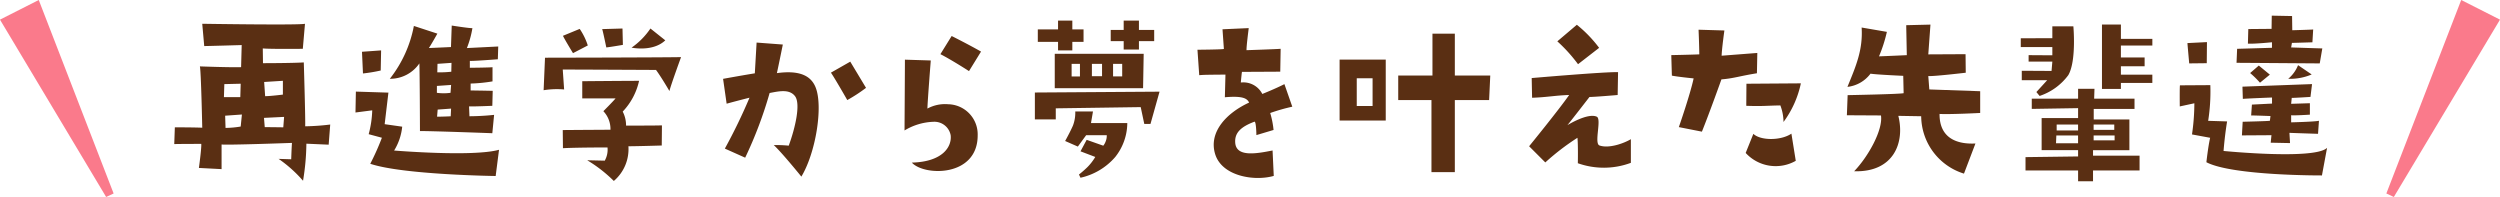 <svg xmlns="http://www.w3.org/2000/svg" width="330" height="26" viewBox="0 0 330 26"><g transform="translate(-735 -6065)"><path d="M-5780.9-2872.831l-9.883-25.54-5.117,2.593,14.012,23.407" transform="translate(6530.898 8963.371)" fill="#fa7a8b"/><path d="M-5795.9-2872.831l9.882-25.54,5.118,2.593-14.012,23.407" transform="translate(6845.898 8963.371)" fill="#fa7a8b"/><g transform="translate(-199.32 543.602)"><path d="M16.041-23.566l2.785-2.16a16.756,16.756,0,0,0-2.941-3.045l-2.577,2.186A20.335,20.335,0,0,1,16.041-23.566ZM11.721-10.6a31.651,31.651,0,0,1,4.243-3.253c.1.937.052,3.358.052,3.358a10.235,10.235,0,0,0,7-.052v-3.123c-.859.521-2.863,1.275-4.138.833-.755-.26.312-3.488-.364-3.8-1.2-.547-3.878,1.119-3.878,1.119.156-.156,2.915-3.722,2.915-3.722.7,0,3.722-.26,3.722-.26l.052-3.019c-1.77-.052-11.4.781-11.4.781l.052,2.6c1.848-.052,3.123-.312,4.893-.364-1.379,1.978-5.284,6.767-5.284,6.767ZM31.3-21.692c-.469,2.186-1.952,6.429-1.952,6.429l3.045.6c.989-2.447,2.577-6.9,2.577-6.9,1.64-.13,2.395-.442,4.685-.807l.052-2.681-4.711.364c.026-.911.364-3.332.364-3.332l-3.41-.1c.078,1.744.1,3.253.1,3.253-1.223.052-3.7.1-3.7.1l.078,2.707C29.19-21.9,31.3-21.692,31.3-21.692Zm6.949,3.618c2.186.078,2.733-.026,4.5-.052a6.382,6.382,0,0,1,.416,2.186,13.1,13.1,0,0,0,2.29-5.1l-7.184.052Zm6.533,7.262L44.208-14.4c-1.432.963-4.112.911-5.023.026L38.17-11.854A5.367,5.367,0,0,0,44.781-10.813ZM56.809-27.835l-3.332-.573c.182,2.967-.755,5.1-1.874,7.834a4.4,4.4,0,0,0,3.045-1.744c.755.13,4.321.286,4.321.286l.052,2.29c-.469.13-7.392.26-7.392.26l-.1,2.655,4.5.026c.286,1.874-1.64,5.388-3.54,7.366,5.232.156,6.715-3.8,5.83-7.314l3.019.052a8,8,0,0,0,5.648,7.574L68.5-13.1c-2.551.13-4.763-.781-4.737-3.9,1.406.078,5.362-.13,5.362-.13V-20l-6.715-.234L62.275-22c.755.052,4.945-.442,4.945-.442l-.026-2.447-4.919.026c.026-.338.286-3.93.286-3.93l-3.2.078.078,3.956s-2.785.13-3.67.156A19.035,19.035,0,0,0,56.809-27.835Z" transform="translate(1126.579 5553.439)" fill="#5a2f13"/><path d="M28.631-16.653a30.346,30.346,0,0,1-3.306.234c.052-.7-.182-8.433-.182-8.433-1.614.1-5.388.1-5.388.1L19.729-26.7c.937.1,5.284.052,5.284.052l.286-3.306c-.7.208-13.561,0-13.561,0L12-27.012c.469,0,4.945-.13,4.945-.13l-.078,2.915c-1.249.052-5.44-.1-5.44-.1.156.573.312,8.095.312,8.095-1.145-.052-3.618-.052-3.618-.052l-.078,2.212c.963-.026,3.566-.026,3.566-.026.052.521-.312,3.175-.312,3.175l2.993.156v-3.253c.781.1,9.292-.208,9.292-.208-.052.651-.1,2.16-.1,2.16l-1.666-.052a17.233,17.233,0,0,1,3.227,2.889,31.551,31.551,0,0,0,.442-4.893l2.941.13ZM14.654-21.988l2.16-.052-.052,1.77H14.6Zm2.16,5.6a12.8,12.8,0,0,1-2,.182l-.052-1.614,2.212-.156Zm5.57-6.038v1.822s-1.666.208-2.343.208l-.13-1.874Zm.052,6.143s-1.562-.026-2.447-.026l-.1-1.223,2.655-.13Zm28.321-8.98.052-1.692-4.138.208A12.675,12.675,0,0,0,47.4-29.38h-.13c-.442,0-2.6-.338-2.6-.338l-.1,2.837c-1.015.052-2.915.13-2.915.13.364-.547,1.119-1.9,1.119-1.9l-3.1-1.015a16.123,16.123,0,0,1-3.175,6.975,4.656,4.656,0,0,0,3.9-2.03c.052,1.171.078,8.928.078,8.928,1.874,0,9.552.286,9.552.286l.234-2.421a32.487,32.487,0,0,1-3.253.182l-.052-1.3c.677.026,3.071-.078,3.071-.078L50.08-21.1c-1.067-.026-2.915-.052-2.915-.052v-.911a20.416,20.416,0,0,0,2.889-.286v-1.874c-.234.052-2.993.078-2.993.078v-.911C47.4-25.008,50.757-25.268,50.757-25.268Zm-8.043,3.514,1.874-.13-.078,1.041a6.812,6.812,0,0,1-1.8,0Zm1.822,4.008s-1.015.052-1.8.052l.078-.937,1.77-.13Zm.078-5.882a13.91,13.91,0,0,1-1.848.078l.026-1.119,1.848-.13ZM50.471-9.859l.442-3.462c-3.436.963-13.847.1-13.847.1a7.388,7.388,0,0,0,1.067-3.149L35.817-16.7l.495-4.164L32.017-21l-.052,2.759,2.212-.286a13.6,13.6,0,0,1-.469,3.149l1.744.469a32.262,32.262,0,0,1-1.536,3.436C38.238-10.016,50.471-9.859,50.471-9.859ZM32.954-23.394a20.635,20.635,0,0,0,2.343-.39l.052-2.655-2.525.182ZM56.8-21.182a11.038,11.038,0,0,1,2.707-.1l-.182-2.629c2.264,0,12.311.052,12.311.052.729.989,1.77,2.785,1.77,2.785.182-.781,1.536-4.477,1.536-4.477-2.785.052-17.959.078-17.959.078Zm2.525,5.258.026,2.395c1.848-.1,5.882-.1,5.882-.1a2.924,2.924,0,0,1-.364,1.744l-2.316-.052a18.452,18.452,0,0,1,3.514,2.733,5.525,5.525,0,0,0,1.926-4.581c1.2,0,4.4-.1,4.4-.1l.026-2.655c-1.223.026-1.926.026-4.737.026a3.972,3.972,0,0,0-.442-1.848,8.539,8.539,0,0,0,2.16-4.06c-1.848,0-7.5.052-7.5.052v2.264h4.4c-.312.39-1.614,1.692-1.614,1.692a3.411,3.411,0,0,1,.937,2.447C63.383-15.95,62.5-15.95,59.322-15.924Zm.026-12.441c.26.547,1.327,2.29,1.327,2.29l1.952-1.015a8.447,8.447,0,0,0-1.067-2.186Zm5.726,1.536c.521-.052,2.186-.338,2.186-.338l-.052-2.16-2.681.078C64.606-29.094,65.074-26.83,65.074-26.83Zm3.332.026s2.811.6,4.451-.963L70.9-29.328A9.646,9.646,0,0,1,68.406-26.8Zm15.567,6.611a72.913,72.913,0,0,1-3.253,6.715l2.681,1.2a54.138,54.138,0,0,0,3.227-8.537c1.223-.234,2.577-.547,3.332.39.807.989.052,4.217-.807,6.559a18.606,18.606,0,0,0-1.978-.078c1.119,1.041,3.644,4.164,3.644,4.164,1.874-3.1,2.863-9.084,1.926-11.66-.625-1.744-2.29-2.395-5.154-2,.26-1.2.781-3.774.781-3.774l-3.462-.26-.234,4.06c-1.77.286-4.19.729-4.19.729l.469,3.28C82.594-19.854,83.973-20.193,83.973-20.193Zm15.382-1.3-2.082-3.462L94.723-23.5c.495.7,2.16,3.618,2.16,3.618A20.519,20.519,0,0,0,99.356-21.494Zm15.18-4.789c-1.64-.937-3.878-2.056-3.878-2.056l-1.484,2.395c1.562.807,3.774,2.238,3.774,2.238Zm-10.047,1.067c0,1.041-.052,9.344-.052,9.344a7.87,7.87,0,0,1,3.826-1.145,2.181,2.181,0,0,1,2.264,1.77c.182,1.51-1.041,3.514-5.127,3.618,1.64,1.8,8.693,1.926,8.693-3.592a3.979,3.979,0,0,0-3.9-4.112,4.853,4.853,0,0,0-2.733.573c0-.729.442-6.351.442-6.351Z" transform="translate(949.278 5554.489)" fill="#5a2f13"/><path d="M21.3-21.714c-1.093.573-2.915,1.3-2.915,1.3a2.811,2.811,0,0,0-2.837-1.51c.026-.312.13-1.406.156-1.406.833,0,5.049-.026,5.049-.026l.052-3.019c-.625.052-4.5.182-4.5.182-.052-.286.286-2.915.286-2.915l-3.462.156.182,2.6c-.338.078-3.488.1-3.488.1l.234,3.358c.729-.052.729-.052,3.462-.078l-.078,2.993c2.369-.208,2.941.156,3.2.7-2.941,1.353-5.388,3.878-4.477,6.819.911,2.915,5.18,3.592,7.73,2.863l-.156-3.358c-2.108.416-4.685.885-4.919-.911-.156-1.406.729-2.212,2.525-2.889.234-.078.26,1.77.26,1.77l2.264-.677a11.549,11.549,0,0,0-.442-2.238,24.449,24.449,0,0,1,2.915-.833Z" transform="translate(1082.561 5554.215)" fill="#5a2f13"/><path d="M12.126,18.276l0-9.51H7.739V5.524h4.519V0h2.953V5.524h4.677l-.152,3.242H15.211v9.51ZM0,11.461V3.425H6.091v8.036ZM2.264,9.549h2.09V5.883H2.264Z" transform="translate(1111.147 5525.844)" fill="#5a2f13"/><path d="M5.821,20.321a14.164,14.164,0,0,0,1.114-.976A6.955,6.955,0,0,0,7.974,18l-1.951-.742.814-1.517,2.194.774a2.036,2.036,0,0,0,.336-.623,1.9,1.9,0,0,0,.12-.761H6.768l-1.094,1.5-1.68-.736s.685-1.223,1.038-2.049a4.774,4.774,0,0,0,.3-1.853H7.671L7.407,13.53H12.2A7.282,7.282,0,0,1,10.614,18a8.484,8.484,0,0,1-4.591,2.745Zm8.622-6.675-.472-2.225-11.212.162v1.461H0V9.495l16.456-.112L15.26,13.646Zm-.161-4.717H2.624V4.388H14.363l-.08,4.539v0ZM4.851,7.374h1.1V5.715h-1.1Zm5.471-.009h1.205V5.715H10.322Zm-2.795-.02H8.867V5.715H7.528ZM3.059,3.937V2.806H.387V1.162H3.059V0H4.945V1.162h1.48V2.806H4.945v1.13Zm8.664-.112V2.712H10.012V1.235h1.711V0h2.013V1.235h2.014V2.712H13.737V3.825Z" transform="translate(1070.923 5524.115)" fill="#5a2f13"/><path d="M7.566,20.689V19.263H.626V17.5l6.94-.092v-.828H2.753V12.346H7.566V11.034l-6.115.1V9.782H7.566v-1.3H9.729l-.043,1.3h5.328v1.354H9.63v1.388h4.708v4.058h-4.8v.729h6.142v1.952H9.537v1.427ZM4.652,15.666H7.563V14.641H4.695Zm4.965-.382h2.769v-.644H9.616Zm-4.879-1.3H7.563V13.2H4.737ZM9.616,13.9h2.726V13.2H9.616ZM2.06,8.908,3.491,7.342H.132V6.1l3.93.023.105-1.233H1.035V4.038l3.132.02V2.97H0V1.811L4.167,1.8V.238H6.943s.422,4.568-.669,6.438A7.745,7.745,0,0,1,2.486,9.423ZM10.718,8.5V0h2.5V1.893h4.151v.874H13.216V4.342h3.132V5.509H13.216v1.11h4.151V7.708H13.216V8.5Z" transform="translate(1201.062 5524.639)" fill="#5a2f13"/><path d="M12.191-26.158l-.078,1.848c.573,0,10.984.078,10.984.078l.338-1.978c-.234,0-4.112-.13-4.112-.13l.1-.6c.182,0,2.707-.078,2.707-.078l.1-1.692c-.182.026-2.759.1-2.759.1l-.026-1.874-2.681-.052-.026,1.744c-.156,0-3.071.026-3.071.026l-.052,1.926c.833.052,3.175-.182,3.175-.182v.729C16.616-26.288,12.191-26.158,12.191-26.158Zm4.321,3.41-1.458-1.2-1.145.989a12.049,12.049,0,0,1,1.3,1.275ZM20.234-24a4.455,4.455,0,0,1-1.3,1.8,7.339,7.339,0,0,0,3.1-.573Zm2.759,7.34c-.521.13-3.67.208-3.67.208v-.937c.495.052,2.473-.078,2.473-.078v-1.51l-2.473.078.078-.781c.469,0,2.473-.13,2.473-.13l.208-1.692-9.188.338.052,1.614c.521-.052,3.852-.182,3.852-.182v.807c-.156,0-2.655.13-2.655.13l-.1,1.432c.573,0,2.551.078,2.551.078l-.078.625c-.234.052-3.592.13-3.592.13l-.1,1.8,3.9-.026-.1.989,2.551.052-.078-1.353c.495.026,3.774.13,3.774.13Zm-14.81-7.6.026-2.785-2.577.13c.026.39.234,2.681.234,2.681ZM10.4-12.675c.182-2.264.469-3.9.469-3.9l-2.5-.078a24.89,24.89,0,0,0,.286-4.711l-4.008.026c-.052.13-.026,2.785-.026,2.785l1.926-.416a29.206,29.206,0,0,1-.312,4.112l2.395.442c-.26,1.093-.495,3.227-.495,3.227,3.436,1.8,15.252,1.744,15.252,1.744l.677-3.644C22.446-11.478,10.4-12.675,10.4-12.675Z" transform="translate(1217.429 5554)" fill="#5a2f13"/></g></g></svg>